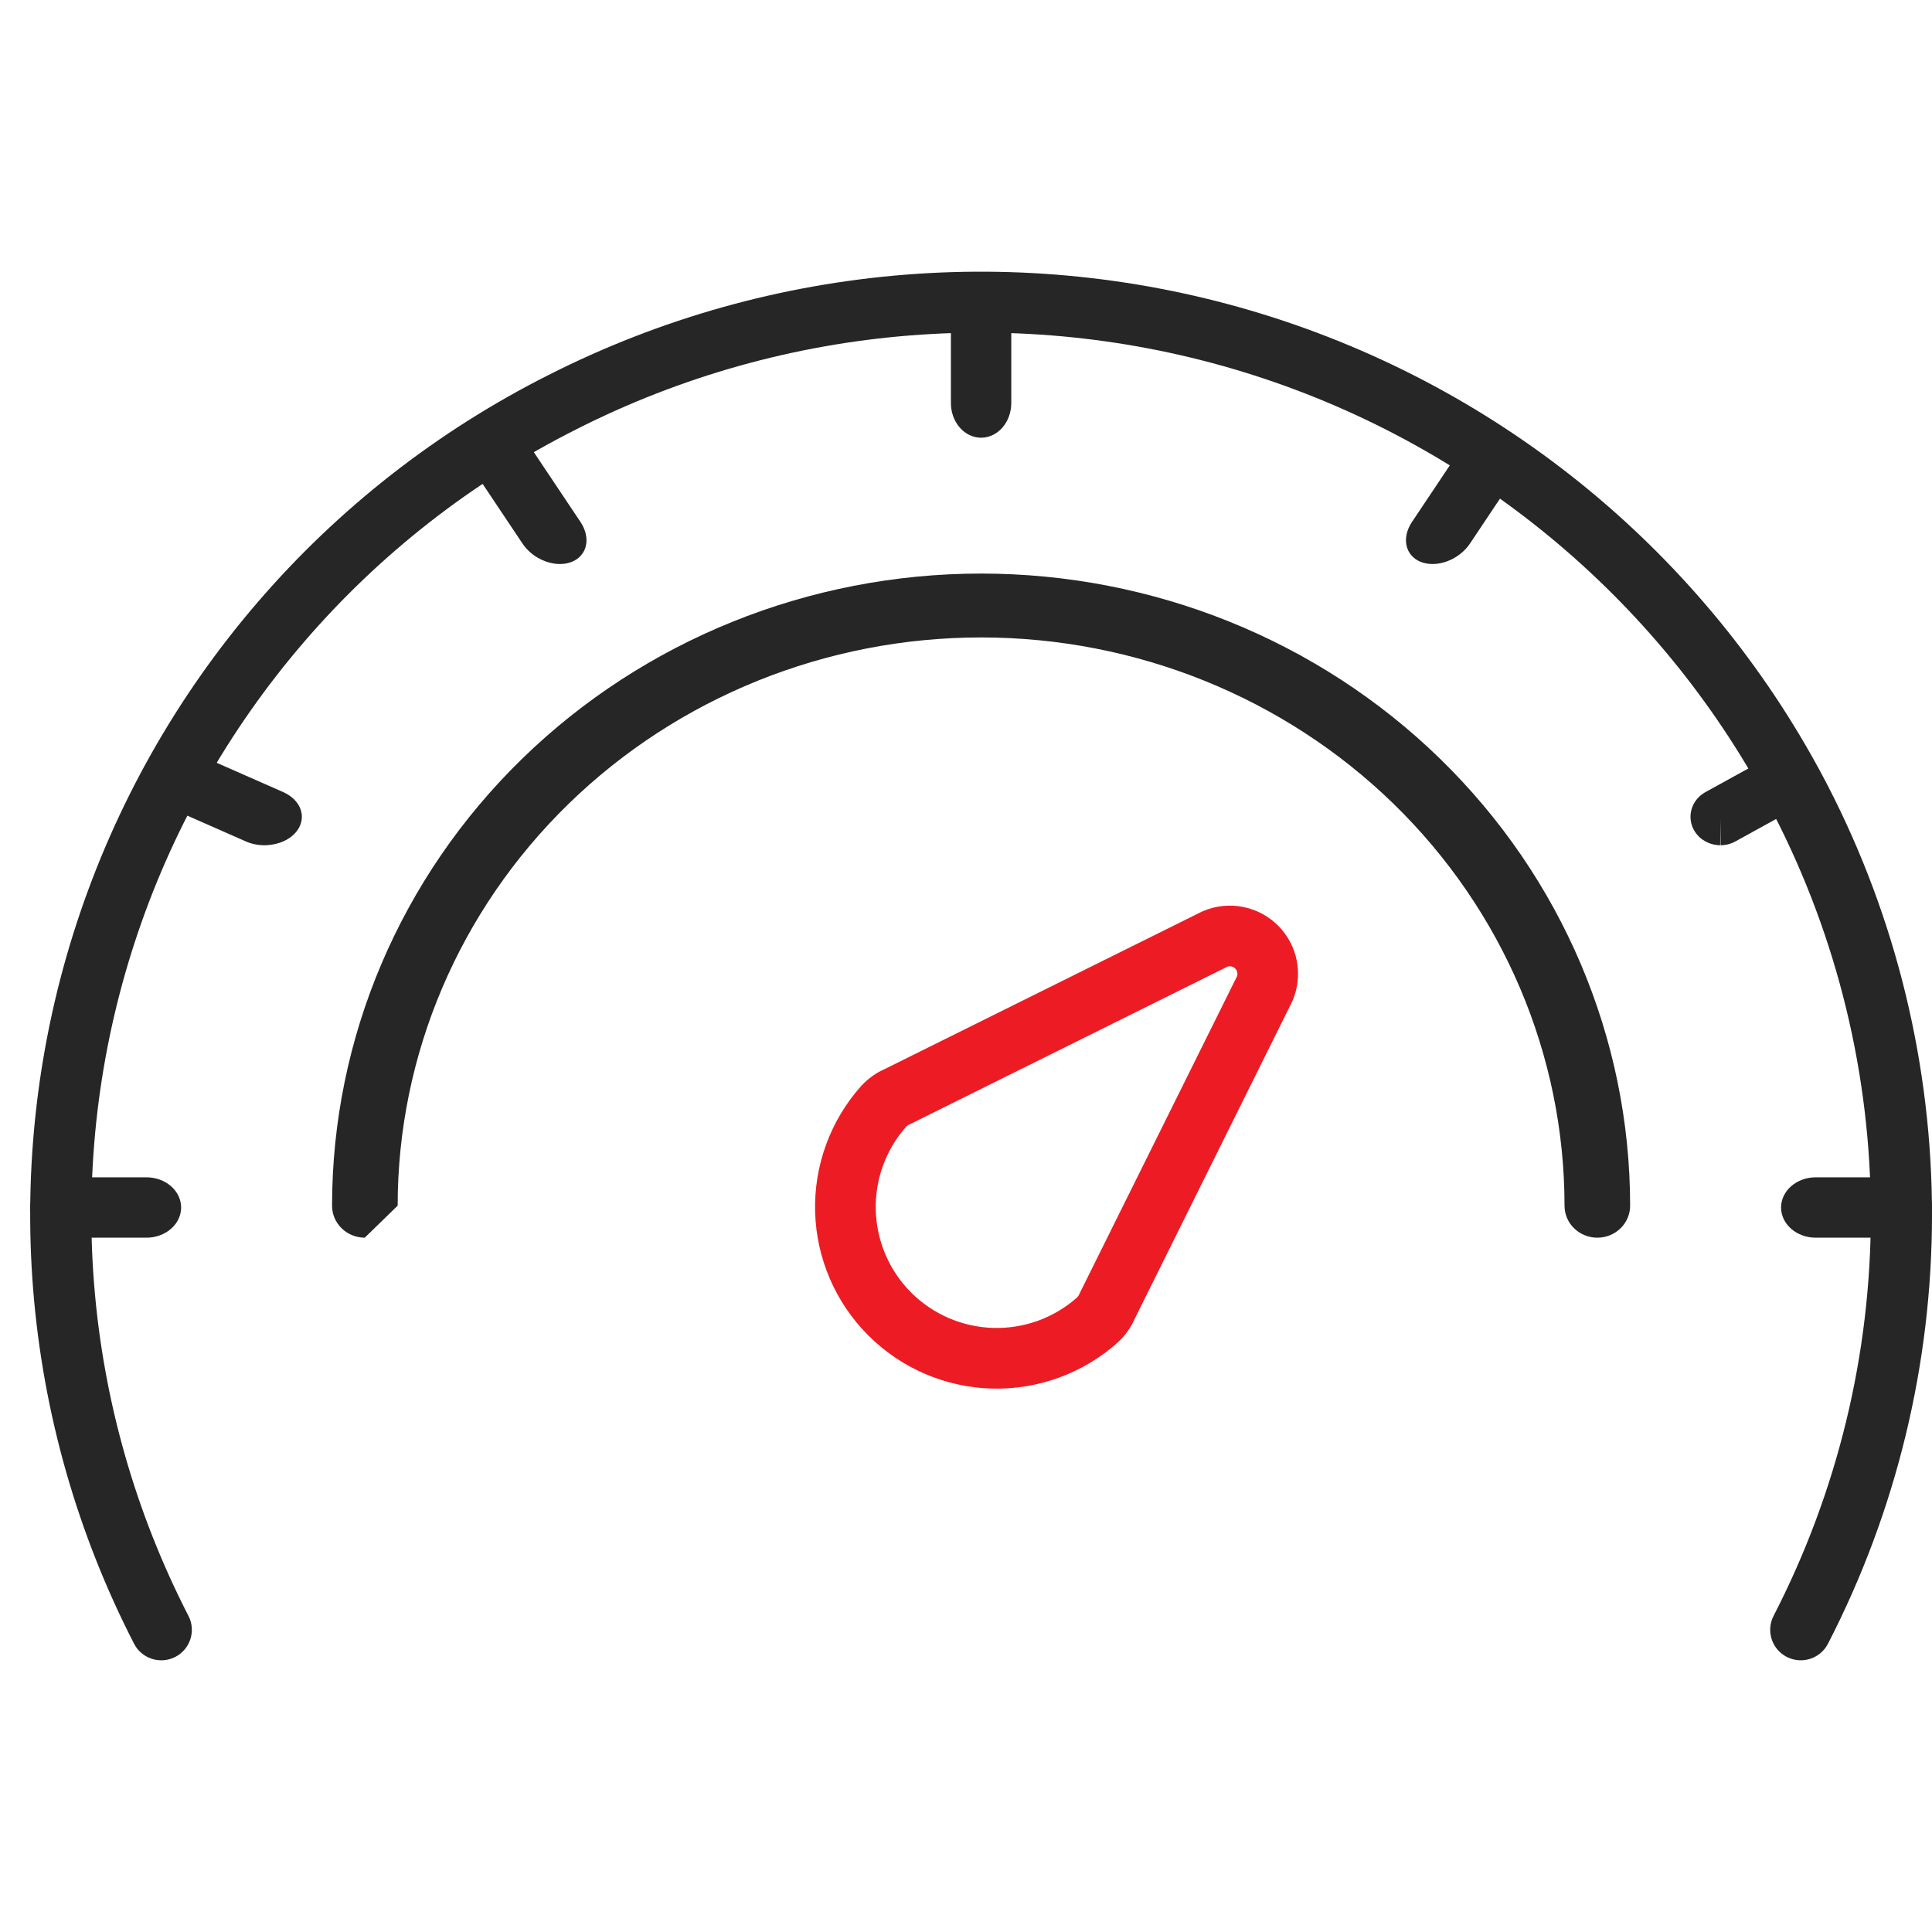 <svg width="64" height="64" viewBox="0 0 64 64" fill="none" xmlns="http://www.w3.org/2000/svg">
<path fill-rule="evenodd" clip-rule="evenodd" d="M13.173 39.939C13.174 34.947 15.21 30.16 18.834 26.63C22.458 23.1 27.374 21.116 32.5 21.116C37.626 21.116 42.542 23.1 46.166 26.63C49.791 30.161 51.827 34.949 51.827 39.942C51.827 40.081 51.855 40.218 51.91 40.347C51.964 40.475 52.044 40.592 52.145 40.69C52.246 40.788 52.366 40.866 52.498 40.919C52.63 40.973 52.771 41 52.914 41C53.202 41 53.478 40.889 53.682 40.69C53.885 40.492 54 40.223 54 39.942C54 34.388 51.735 29.061 47.703 25.134C43.671 21.206 38.202 19 32.5 19C26.798 19 21.329 21.206 17.297 25.134C13.265 29.061 11 34.388 11 39.942C11 40.222 11.114 40.492 11.318 40.69C11.521 40.888 11.796 40.999 12.083 41" fill="#262626"/>
<path fill-rule="evenodd" clip-rule="evenodd" d="M39.861 30.178C40.276 30.003 40.732 29.956 41.173 30.042C41.615 30.128 42.02 30.344 42.338 30.662C42.656 30.98 42.872 31.385 42.958 31.826C43.044 32.267 42.997 32.724 42.822 33.139C42.814 33.158 42.806 33.176 42.797 33.195L37.59 43.685C37.462 43.979 37.274 44.242 37.039 44.46L37.025 44.473C35.878 45.496 34.383 46.041 32.847 45.998C31.311 45.954 29.849 45.324 28.763 44.237C27.676 43.151 27.046 41.689 27.002 40.153C26.959 38.617 27.504 37.122 28.527 35.975L28.539 35.963C28.757 35.727 29.021 35.539 29.315 35.41L39.805 30.203C39.824 30.194 39.842 30.186 39.861 30.178ZM40.66 32.022L30.183 37.222C30.164 37.232 30.144 37.242 30.123 37.25C30.084 37.266 30.049 37.291 30.02 37.321C29.343 38.084 28.982 39.076 29.011 40.096C29.04 41.119 29.459 42.093 30.183 42.817C30.907 43.541 31.881 43.96 32.904 43.989C33.924 44.018 34.916 43.658 35.679 42.981C35.71 42.951 35.734 42.915 35.751 42.875C35.76 42.855 35.768 42.836 35.778 42.817L40.978 32.34C40.992 32.299 40.995 32.255 40.986 32.212C40.977 32.163 40.953 32.118 40.917 32.083C40.882 32.047 40.837 32.023 40.788 32.014C40.745 32.005 40.701 32.008 40.66 32.022Z" fill="#ED1C24"/>
<path fill-rule="evenodd" clip-rule="evenodd" d="M8.128 27.866L5.618 26.761L5.598 26.751C5.325 26.625 5.126 26.424 5.043 26.19C4.96 25.955 4.998 25.705 5.151 25.491L5.153 25.489L5.153 25.489C5.234 25.377 5.344 25.278 5.477 25.199C5.61 25.12 5.763 25.063 5.926 25.03C6.089 24.998 6.259 24.991 6.426 25.011C6.581 25.029 6.73 25.07 6.866 25.131L9.382 26.239L9.402 26.248C9.675 26.375 9.874 26.576 9.957 26.81C10.04 27.045 10.002 27.295 9.849 27.508C9.842 27.519 9.834 27.529 9.826 27.539C9.721 27.673 9.573 27.786 9.396 27.866C9.219 27.947 9.019 27.992 8.813 27.999L8.801 28L8.801 28C8.564 28.005 8.33 27.959 8.128 27.866Z" fill="#262626"/>
<path fill-rule="evenodd" clip-rule="evenodd" d="M17.298 17.99L15.774 15.71L15.761 15.691C15.599 15.438 15.539 15.162 15.595 14.919C15.651 14.677 15.818 14.486 16.061 14.388L16.064 14.387L16.064 14.387C16.192 14.336 16.338 14.312 16.493 14.316C16.648 14.321 16.807 14.355 16.962 14.415C17.117 14.476 17.264 14.561 17.394 14.667C17.515 14.766 17.62 14.88 17.701 15.004L19.229 17.29L19.241 17.309C19.404 17.562 19.464 17.838 19.408 18.081C19.352 18.323 19.185 18.514 18.942 18.612C18.93 18.617 18.918 18.621 18.906 18.625C18.745 18.682 18.56 18.698 18.368 18.671C18.175 18.644 17.982 18.575 17.805 18.47L17.794 18.464L17.794 18.464C17.591 18.341 17.419 18.177 17.298 17.99Z" fill="#262626"/>
<path fill-rule="evenodd" clip-rule="evenodd" d="M48.298 15.01L46.774 17.29L46.761 17.309C46.599 17.562 46.539 17.838 46.595 18.081C46.651 18.323 46.818 18.514 47.061 18.612L47.064 18.613L47.064 18.613C47.192 18.664 47.339 18.688 47.493 18.683C47.648 18.679 47.807 18.645 47.962 18.585C48.117 18.524 48.264 18.439 48.394 18.333C48.516 18.234 48.62 18.12 48.701 17.996L50.229 15.71L50.241 15.691C50.404 15.438 50.464 15.162 50.408 14.919C50.352 14.677 50.185 14.486 49.942 14.388C49.93 14.383 49.918 14.379 49.906 14.375C49.745 14.318 49.56 14.302 49.368 14.329C49.175 14.356 48.982 14.425 48.805 14.53L48.794 14.536L48.794 14.536C48.591 14.659 48.419 14.823 48.298 15.01Z" fill="#262626"/>
<path fill-rule="evenodd" clip-rule="evenodd" d="M1.337 39.293C1.552 39.105 1.845 39 2.149 39H4.851C5.155 39 5.448 39.105 5.663 39.293C5.879 39.48 6 39.735 6 40C6 40.265 5.879 40.52 5.663 40.707C5.448 40.895 5.155 41 4.851 41H2.149C1.845 41 1.552 40.895 1.337 40.707C1.121 40.52 1 40.265 1 40C1 39.735 1.121 39.48 1.337 39.293Z" fill="#262626"/>
<path fill-rule="evenodd" clip-rule="evenodd" d="M59.337 39.293C59.552 39.105 59.845 39 60.149 39H62.851C63.155 39 63.448 39.105 63.663 39.293C63.879 39.48 64 39.735 64 40C64 40.265 63.879 40.52 63.663 40.707C63.448 40.895 63.155 41 62.851 41H60.149C59.845 41 59.552 40.895 59.337 40.707C59.121 40.52 59 40.265 59 40C59 39.735 59.121 39.48 59.337 39.293Z" fill="#262626"/>
<path fill-rule="evenodd" clip-rule="evenodd" d="M31.793 14.163C31.605 13.948 31.5 13.655 31.5 13.351L31.5 10.649C31.5 10.345 31.605 10.052 31.793 9.837C31.98 9.621 32.235 9.5 32.5 9.5C32.765 9.5 33.02 9.621 33.207 9.837C33.395 10.052 33.5 10.345 33.5 10.649L33.5 13.351C33.5 13.655 33.395 13.948 33.207 14.163C33.02 14.379 32.765 14.5 32.5 14.5C32.235 14.5 31.98 14.379 31.793 14.163Z" fill="#262626"/>
<path fill-rule="evenodd" clip-rule="evenodd" d="M57.493 27.87L59.505 26.761L59.522 26.752C59.74 26.626 59.899 26.424 59.966 26.19C60.032 25.955 60.001 25.705 59.879 25.492L59.879 25.492L59.878 25.489C59.813 25.377 59.725 25.278 59.618 25.199C59.512 25.12 59.39 25.063 59.259 25.03C59.129 24.998 58.993 24.991 58.859 25.011C58.735 25.029 58.616 25.07 58.508 25.131L56.495 26.24L56.478 26.249C56.26 26.375 56.101 26.576 56.034 26.811C55.968 27.045 55.999 27.296 56.121 27.509C56.129 27.524 56.138 27.538 56.147 27.552C56.236 27.69 56.362 27.803 56.51 27.882C56.657 27.959 56.822 28 56.99 28C56.987 28 56.985 28 56.983 28L56.992 27.11L56.996 28C56.994 28 56.992 28 56.99 28C57.167 28 57.341 27.955 57.493 27.87ZM57 26.221L56.988 26.221L57 26.221ZM56.988 26.221C56.99 26.221 56.992 26.221 56.994 26.221C56.996 26.221 56.998 26.221 57 26.221" fill="#262626"/>
<path fill-rule="evenodd" clip-rule="evenodd" d="M41.558 12.439C34.126 10.052 26.049 10.693 19.09 14.222L19.087 14.224C15.646 15.956 12.582 18.348 10.073 21.264C7.563 24.18 5.656 27.562 4.463 31.215C3.269 34.868 2.812 38.72 3.118 42.55C3.424 46.379 4.486 50.111 6.244 53.53C6.499 54.026 6.302 54.634 5.805 54.889C5.307 55.143 4.696 54.947 4.441 54.451C2.561 50.795 1.425 46.805 1.098 42.71C0.772 38.615 1.26 34.496 2.537 30.59C3.813 26.684 5.851 23.068 8.535 19.95C11.218 16.832 14.493 14.274 18.172 12.422C25.608 8.652 34.239 7.967 42.179 10.517C50.12 13.068 56.726 18.647 60.553 26.036L60.554 26.038C62.819 30.433 64 35.303 64 40.244C64 45.185 62.819 50.055 60.554 54.451C60.299 54.947 59.688 55.142 59.19 54.888C58.693 54.633 58.496 54.024 58.752 53.528C60.87 49.418 61.974 44.864 61.974 40.244C61.974 35.624 60.87 31.07 58.752 26.96C55.17 20.046 48.989 14.826 41.558 12.439Z" fill="#262626"/>
</svg>
